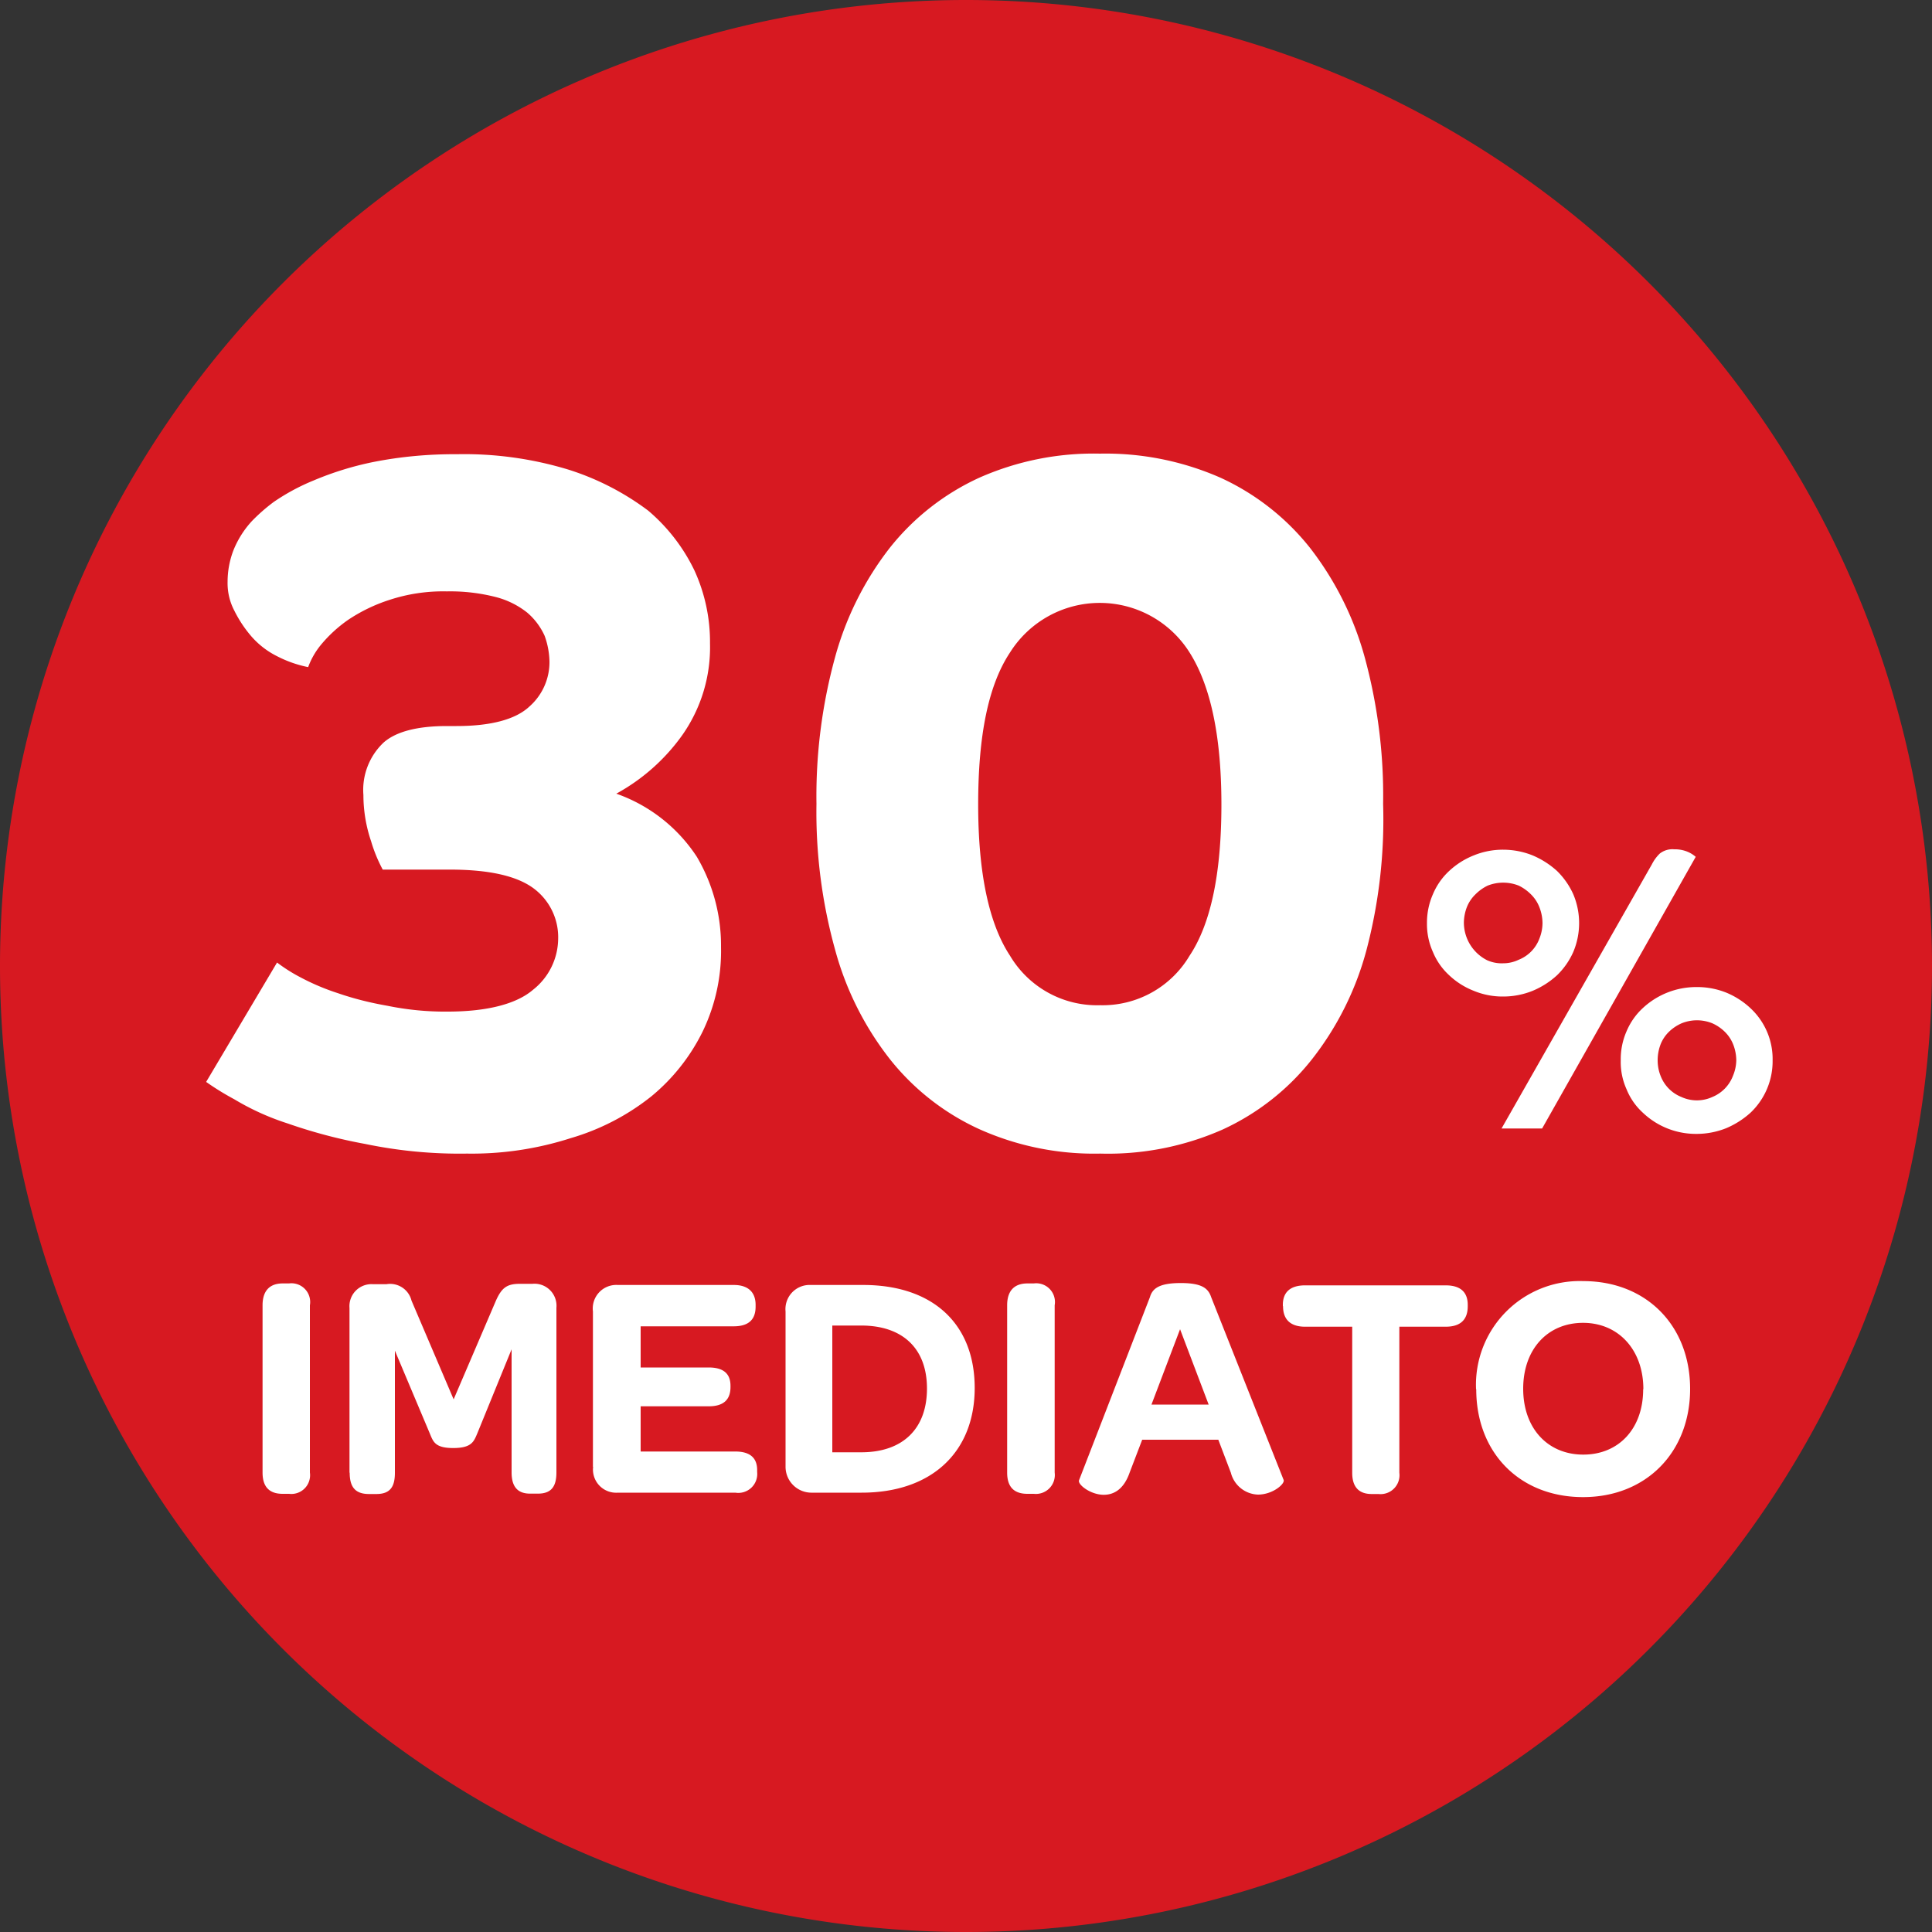 <svg xmlns='http://www.w3.org/2000/svg' class='svg-inline icon-badge-30-percent' width='100%' height='100%' viewBox='0 0 10 10'><rect x="0" y="0" width="10" height="10" fill="#333333" stroke="none"/><path fill='#d71921' d='M10 5a5 5 0 01-5 5 5 5 0 01-5-5 5 5 0 015-5 5 5 0 015 5'/><path d='M1.434 4.982a.845.845 0 00.12.076 1.195 1.195 0 00.196.083c.084.029.17.05.256.065.103.021.207.031.311.03.206 0 .357-.04.442-.113a.34.34 0 00.13-.261.315.315 0 00-.13-.266c-.09-.065-.236-.095-.432-.095h-.346a.767.767 0 01-.06-.146.746.746 0 01-.04-.24.337.337 0 01.105-.272c.065-.057.176-.085.327-.085h.05c.18 0 .306-.035.376-.1a.306.306 0 00.105-.236.413.413 0 00-.025-.131.344.344 0 00-.09-.12.435.435 0 00-.16-.08.949.949 0 00-.256-.03.89.89 0 00-.297.044.852.852 0 00-.215.104.706.706 0 00-.141.13.398.398 0 00-.065.114.613.613 0 01-.16-.056.433.433 0 01-.132-.101.635.635 0 01-.09-.135.306.306 0 01-.035-.15.457.457 0 01.03-.162.495.495 0 01.095-.151.923.923 0 01.114-.1 1.091 1.091 0 01.206-.111 1.619 1.619 0 01.311-.096c.142-.028.287-.041.432-.04.195-.004.39.023.577.08a1.377 1.377 0 01.412.212.938.938 0 01.24.311.89.89 0 01.08.376.79.79 0 01-.145.477 1.019 1.019 0 01-.34.301.825.825 0 01.417.327.906.906 0 01.125.467.958.958 0 01-.095.437 1.014 1.014 0 01-.266.336 1.215 1.215 0 01-.417.216 1.673 1.673 0 01-.537.08 2.4 2.4 0 01-.527-.05 2.666 2.666 0 01-.401-.106 1.314 1.314 0 01-.276-.125 1.414 1.414 0 01-.146-.09zm4.26.989a1.452 1.452 0 01-.624-.126 1.256 1.256 0 01-.464-.363 1.59 1.59 0 01-.284-.568 2.657 2.657 0 01-.096-.753 2.722 2.722 0 01.096-.758c.056-.206.153-.4.284-.568a1.261 1.261 0 01.462-.362 1.46 1.46 0 01.625-.125 1.477 1.477 0 01.625.125 1.261 1.261 0 01.462.362 1.624 1.624 0 01.284.568 2.722 2.722 0 01.095.758 2.656 2.656 0 01-.086.756 1.572 1.572 0 01-.284.568 1.256 1.256 0 01-.462.362 1.468 1.468 0 01-.632.124zm0-.768a.523.523 0 00.463-.256c.11-.165.165-.426.165-.783 0-.356-.057-.617-.165-.787a.549.549 0 00-.929 0c-.113.17-.165.431-.165.787 0 .356.056.618.165.783a.524.524 0 00.467.256zm1.692-.425a.364.364 0 01.031-.15.346.346 0 01.084-.12.405.405 0 01.126-.08.398.398 0 01.153-.03c.052 0 .105.01.154.03a.444.444 0 01.125.08.398.398 0 01.084.12.384.384 0 010 .3.384.384 0 01-.084.12.431.431 0 01-.125.08.406.406 0 01-.154.03.388.388 0 01-.153-.03.393.393 0 01-.126-.08.337.337 0 01-.084-.12.351.351 0 01-.031-.15zm.394.208a.184.184 0 00.08-.018.189.189 0 00.108-.11.219.219 0 00.016-.08.231.231 0 00-.016-.082.188.188 0 00-.043-.066.232.232 0 00-.064-.046.218.218 0 00-.161 0 .232.232 0 00-.064.046.188.188 0 00-.043.064.231.231 0 00-.016.082.219.219 0 00.12.194.184.184 0 00.083.016zm.77-.512a.21.21 0 01.041-.056.106.106 0 01.075-.022.17.17 0 01.074.015.153.153 0 01.037.024l-.795 1.406h-.21zm.233.635a.404.404 0 01.155.03c.045.019.087.046.123.08a.359.359 0 01.114.27.367.367 0 01-.114.27.448.448 0 01-.125.08.412.412 0 01-.155.03.398.398 0 01-.278-.11.331.331 0 01-.084-.121.341.341 0 01-.03-.15.359.359 0 01.03-.15.346.346 0 01.084-.12.406.406 0 01.278-.109zm.204.38a.231.231 0 00-.016-.083.188.188 0 00-.043-.065.22.22 0 00-.064-.044.211.211 0 00-.161 0 .223.223 0 00-.065.044.186.186 0 00-.043.065.231.231 0 00-.015.082c0 .028.005.055.015.08a.191.191 0 00.108.11.192.192 0 00.16 0 .192.192 0 00.107-.11.217.217 0 00.017-.08zM1.359 7.622v-.866c0-.074.036-.113.104-.113h.033a.097.097 0 01.108.113v.866a.097.097 0 01-.108.11h-.033c-.068 0-.104-.035-.104-.11zm.45 0V6.77a.114.114 0 01.122-.123H2a.114.114 0 01.13.085l.218.511.219-.511c.03-.067.057-.087.124-.087h.065a.114.114 0 01.124.124v.852c0 .073-.026.11-.096.11h-.04c-.066 0-.096-.037-.096-.11v-.637l-.177.434c-.018.042-.028.077-.125.077-.096 0-.104-.034-.122-.077l-.18-.427v.632c0 .072-.024.11-.096.11H1.91c-.07 0-.1-.035-.1-.11zm1.26-.03v-.804a.122.122 0 01.129-.137h.6c.075 0 .113.038.113.103v.009c0 .068-.037.102-.114.102h-.481v.213h.352c.08 0 .113.035.113.095v.006c0 .065-.035.1-.113.1h-.352v.234h.49c.076 0 .113.033.113.096v.01a.098.098 0 01-.113.107h-.608a.12.12 0 01-.128-.134zm.997 0v-.804a.125.125 0 01.13-.137h.272c.36 0 .577.201.577.533s-.223.542-.585.542h-.258a.134.134 0 01-.136-.134zm.392-.075c.214 0 .34-.121.34-.33 0-.21-.129-.326-.34-.326h-.15v.656zm.755.105v-.866c0-.074.036-.113.105-.113h.033a.097.097 0 01.108.113v.866a.098.098 0 01-.108.11h-.033c-.069 0-.105-.035-.105-.11zm1.093-.17h-.394l-.065.17c-.03.086-.081.115-.134.115-.068 0-.136-.053-.128-.075l.367-.948c.013-.045.048-.073.16-.073.11 0 .142.028.157.073l.375.946c.008.02-.056.076-.133.076a.15.15 0 01-.14-.113zM5.96 7.27h.296l-.148-.39zm.68-.51v-.006c0-.067.04-.101.115-.101h.728c.075 0 .114.034.114.101v.007c0 .07-.038.106-.114.106h-.24v.756a.098.098 0 01-.108.11H7.1c-.068 0-.101-.038-.101-.11v-.756h-.244c-.074 0-.114-.036-.114-.106zm1 .43a.537.537 0 01.555-.559c.326 0 .553.23.553.558 0 .327-.227.56-.554.56-.328 0-.553-.23-.553-.558zm.866 0c0-.202-.128-.343-.312-.343s-.31.137-.31.341c0 .205.127.341.311.341.185 0 .31-.136.31-.338z' fill='#fff'/></svg>